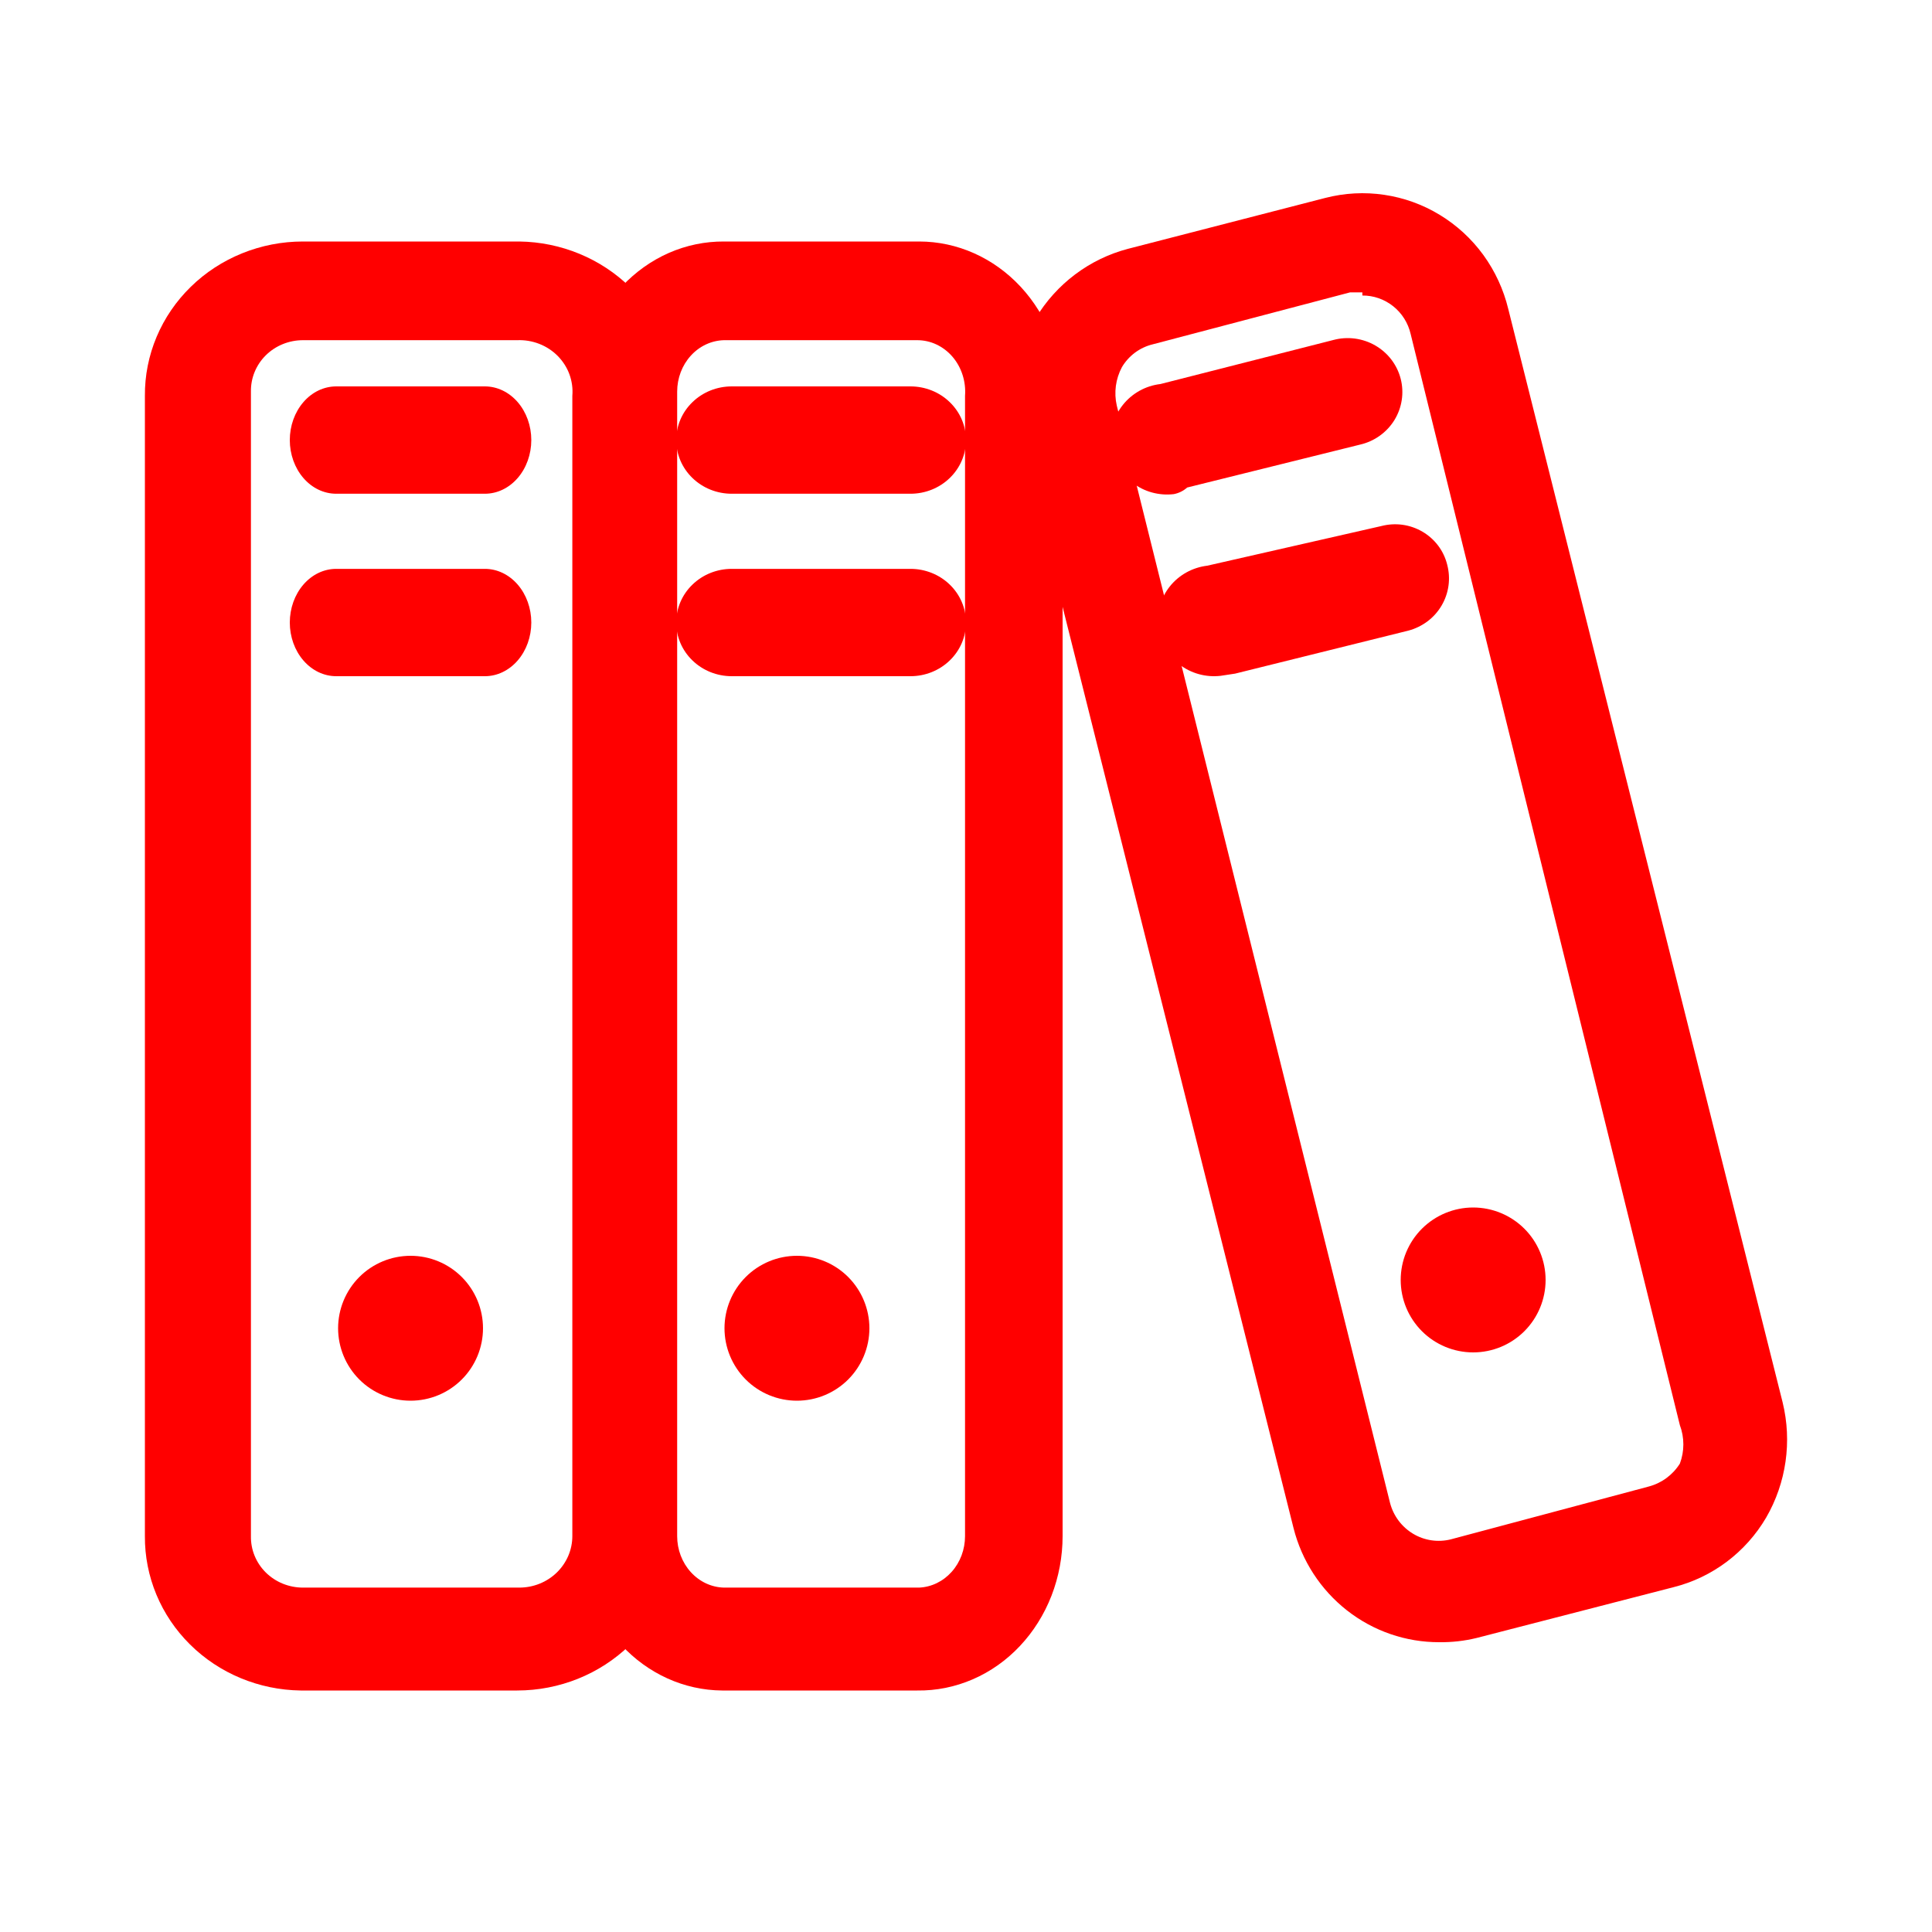 <svg width="50" height="50" viewBox="0 0 50 50" fill="none" xmlns="http://www.w3.org/2000/svg">
<g clip-path="url(#clip0_786_5544)">
<mask id="mask0_786_5544" style="mask-type:luminance" maskUnits="userSpaceOnUse" x="0" y="0" width="50" height="50">
<path d="M50 0H0V50H50V0Z" fill="white"/>
</mask>
<g mask="url(#mask0_786_5544)">
<path d="M12.548 12.778H8.702C8.383 12.778 8.077 12.632 7.852 12.371C7.627 12.111 7.5 11.757 7.5 11.389C7.5 11.021 7.627 10.667 7.852 10.407C8.077 10.146 8.383 10 8.702 10H12.548C12.867 10 13.172 10.146 13.398 10.407C13.623 10.667 13.75 11.021 13.75 11.389C13.75 11.757 13.623 12.111 13.398 12.371C13.172 12.632 12.867 12.778 12.548 12.778ZM12.548 17.5H8.702C8.383 17.5 8.077 17.354 7.852 17.093C7.627 16.833 7.5 16.48 7.5 16.111C7.5 15.743 7.627 15.389 7.852 15.129C8.077 14.868 8.383 14.722 8.702 14.722H12.548C12.867 14.722 13.172 14.868 13.398 15.129C13.623 15.389 13.75 15.743 13.75 16.111C13.75 16.48 13.623 16.833 13.398 17.093C13.172 17.354 12.867 17.5 12.548 17.5Z" fill="#FF0000"/>
<path d="M13.383 43.75H7.783C6.703 43.736 5.673 43.308 4.918 42.559C4.162 41.811 3.743 40.803 3.75 39.755V10.245C3.746 9.721 3.849 9.202 4.053 8.718C4.257 8.233 4.558 7.793 4.938 7.422C5.318 7.05 5.77 6.756 6.268 6.555C6.765 6.354 7.299 6.25 7.839 6.25H13.44C14.521 6.264 15.554 6.691 16.314 7.439C17.074 8.187 17.5 9.194 17.5 10.245V39.755C17.5 40.815 17.066 41.831 16.294 42.58C15.522 43.329 14.475 43.75 13.383 43.75ZM7.839 8.804C7.66 8.804 7.483 8.839 7.318 8.906C7.153 8.973 7.003 9.072 6.878 9.196C6.753 9.32 6.655 9.467 6.589 9.628C6.523 9.79 6.491 9.962 6.494 10.136V39.755C6.491 39.929 6.523 40.102 6.589 40.263C6.655 40.424 6.753 40.571 6.878 40.695C7.003 40.819 7.153 40.918 7.318 40.985C7.483 41.052 7.66 41.087 7.839 41.087H13.44C13.62 41.087 13.798 41.053 13.964 40.986C14.131 40.919 14.282 40.821 14.41 40.697C14.537 40.573 14.638 40.426 14.707 40.265C14.776 40.103 14.812 39.93 14.812 39.755V10.245C14.828 10.056 14.802 9.867 14.737 9.688C14.672 9.51 14.568 9.348 14.433 9.211C14.298 9.075 14.134 8.968 13.953 8.898C13.772 8.828 13.578 8.796 13.383 8.804H7.839Z" fill="#FF0000"/>
<path d="M8.75 34.375C8.75 34.872 8.948 35.349 9.299 35.701C9.651 36.053 10.128 36.25 10.625 36.25C11.122 36.25 11.599 36.053 11.951 35.701C12.303 35.349 12.5 34.872 12.5 34.375C12.5 33.878 12.303 33.401 11.951 33.049C11.599 32.697 11.122 32.5 10.625 32.5C10.128 32.5 9.651 32.697 9.299 33.049C8.948 33.401 8.75 33.878 8.75 34.375Z" fill="#FF0000"/>
<path d="M23.563 12.778H18.937C18.556 12.778 18.19 12.632 17.921 12.371C17.651 12.111 17.5 11.757 17.5 11.389C17.5 11.021 17.651 10.667 17.921 10.407C18.19 10.146 18.556 10 18.937 10H23.563C23.944 10 24.31 10.146 24.579 10.407C24.849 10.667 25 11.021 25 11.389C25 11.757 24.849 12.111 24.579 12.371C24.31 12.632 23.944 12.778 23.563 12.778ZM23.563 17.5H18.937C18.556 17.5 18.19 17.354 17.921 17.093C17.651 16.833 17.5 16.48 17.5 16.111C17.5 15.743 17.651 15.389 17.921 15.129C18.19 14.868 18.556 14.722 18.937 14.722H23.563C23.944 14.722 24.31 14.868 24.579 15.129C24.849 15.389 25 15.743 25 16.111C25 16.48 24.849 16.833 24.579 17.093C24.31 17.354 23.944 17.5 23.563 17.5Z" fill="#FF0000"/>
<path d="M23.737 43.75H18.687C17.707 43.742 16.769 43.319 16.078 42.57C15.388 41.822 15 40.81 15 39.755V10.245C15 9.718 15.097 9.196 15.285 8.71C15.473 8.223 15.749 7.782 16.096 7.41C16.444 7.039 16.856 6.745 17.309 6.546C17.762 6.347 18.248 6.247 18.737 6.25H23.788C24.772 6.25 25.717 6.671 26.413 7.42C27.109 8.169 27.5 9.185 27.5 10.245V39.755C27.5 40.284 27.402 40.808 27.213 41.296C27.023 41.785 26.745 42.227 26.395 42.599C26.045 42.971 25.63 43.264 25.174 43.461C24.717 43.659 24.229 43.757 23.737 43.75ZM18.737 8.804C18.414 8.812 18.105 8.955 17.879 9.204C17.652 9.453 17.525 9.787 17.525 10.136V39.755C17.525 40.104 17.652 40.438 17.879 40.687C18.105 40.936 18.414 41.08 18.737 41.087H23.788C24.107 41.073 24.409 40.926 24.63 40.678C24.852 40.43 24.975 40.099 24.975 39.755V10.245C24.989 10.061 24.967 9.876 24.911 9.702C24.855 9.527 24.766 9.367 24.65 9.232C24.534 9.097 24.392 8.989 24.235 8.915C24.078 8.841 23.909 8.804 23.737 8.804H18.737Z" fill="#FF0000"/>
<path d="M18.75 34.375C18.75 34.872 18.948 35.349 19.299 35.701C19.651 36.053 20.128 36.25 20.625 36.25C21.122 36.25 21.599 36.053 21.951 35.701C22.302 35.349 22.5 34.872 22.5 34.375C22.5 33.878 22.302 33.401 21.951 33.049C21.599 32.697 21.122 32.5 20.625 32.5C20.128 32.5 19.651 32.697 19.299 33.049C18.948 33.401 18.75 33.878 18.75 34.375Z" fill="#FF0000"/>
<path d="M30.378 12.788C29.995 12.833 29.609 12.727 29.306 12.492C29.003 12.257 28.806 11.912 28.76 11.534C28.714 11.156 28.823 10.776 29.061 10.477C29.299 10.178 29.648 9.984 30.031 9.939L34.507 8.799C34.688 8.75 34.878 8.738 35.064 8.762C35.25 8.787 35.43 8.847 35.592 8.941C35.754 9.035 35.896 9.159 36.009 9.307C36.122 9.456 36.204 9.624 36.25 9.804C36.296 9.984 36.305 10.171 36.277 10.354C36.249 10.538 36.184 10.714 36.087 10.872C35.989 11.031 35.86 11.168 35.708 11.277C35.556 11.386 35.383 11.464 35.2 11.506L30.724 12.617C30.627 12.704 30.507 12.763 30.378 12.788ZM31.59 17.49C31.207 17.535 30.822 17.428 30.519 17.193C30.215 16.958 30.019 16.614 29.973 16.236C29.927 15.858 30.035 15.478 30.274 15.178C30.512 14.879 30.861 14.686 31.244 14.64L35.749 13.614C35.927 13.568 36.113 13.556 36.296 13.581C36.478 13.606 36.654 13.667 36.813 13.76C36.972 13.853 37.11 13.976 37.22 14.122C37.33 14.268 37.409 14.435 37.453 14.612C37.5 14.79 37.512 14.975 37.487 15.157C37.462 15.339 37.401 15.515 37.307 15.674C37.213 15.833 37.089 15.972 36.94 16.083C36.791 16.194 36.622 16.275 36.442 16.322L31.966 17.433L31.59 17.49Z" fill="#FF0000"/>
<path d="M37.252 42.5C36.386 42.503 35.545 42.214 34.861 41.678C34.177 41.142 33.689 40.391 33.476 39.544L26.376 11.222C26.245 10.721 26.216 10.199 26.289 9.687C26.362 9.174 26.536 8.682 26.801 8.239C27.336 7.347 28.195 6.701 29.194 6.439L34.3 5.122C34.798 4.994 35.316 4.966 35.824 5.042C36.333 5.117 36.821 5.293 37.261 5.561C37.701 5.828 38.085 6.181 38.389 6.599C38.693 7.018 38.912 7.493 39.034 7.997L46.134 36.292C46.382 37.305 46.229 38.375 45.708 39.275C45.447 39.72 45.1 40.108 44.69 40.417C44.279 40.726 43.812 40.95 43.315 41.075L38.209 42.392C37.896 42.468 37.574 42.504 37.252 42.5ZM35.258 7.567H34.938L29.833 8.911C29.667 8.951 29.512 9.024 29.375 9.125C29.238 9.227 29.122 9.355 29.035 9.502C28.873 9.806 28.825 10.159 28.902 10.496L35.975 38.899C36.063 39.232 36.277 39.517 36.57 39.693C36.863 39.869 37.213 39.921 37.544 39.839L42.677 38.469C43.007 38.38 43.292 38.169 43.475 37.878C43.595 37.558 43.595 37.204 43.475 36.884L36.507 8.642C36.441 8.358 36.282 8.105 36.054 7.924C35.827 7.744 35.547 7.646 35.258 7.648V7.567Z" fill="#FF0000"/>
<path d="M36.25 33.125C36.25 33.622 36.447 34.099 36.799 34.451C37.151 34.803 37.628 35 38.125 35C38.622 35 39.099 34.803 39.451 34.451C39.803 34.099 40 33.622 40 33.125C40 32.628 39.803 32.151 39.451 31.799C39.099 31.448 38.622 31.25 38.125 31.25C37.628 31.25 37.151 31.448 36.799 31.799C36.447 32.151 36.25 32.628 36.25 33.125Z" fill="#FF0000"/>
</g>
</g>
<defs>
<clipPath id="clip0_786_5544">
<rect width="50" height="50" fill="white"/>
</clipPath>
</defs>
</svg>
